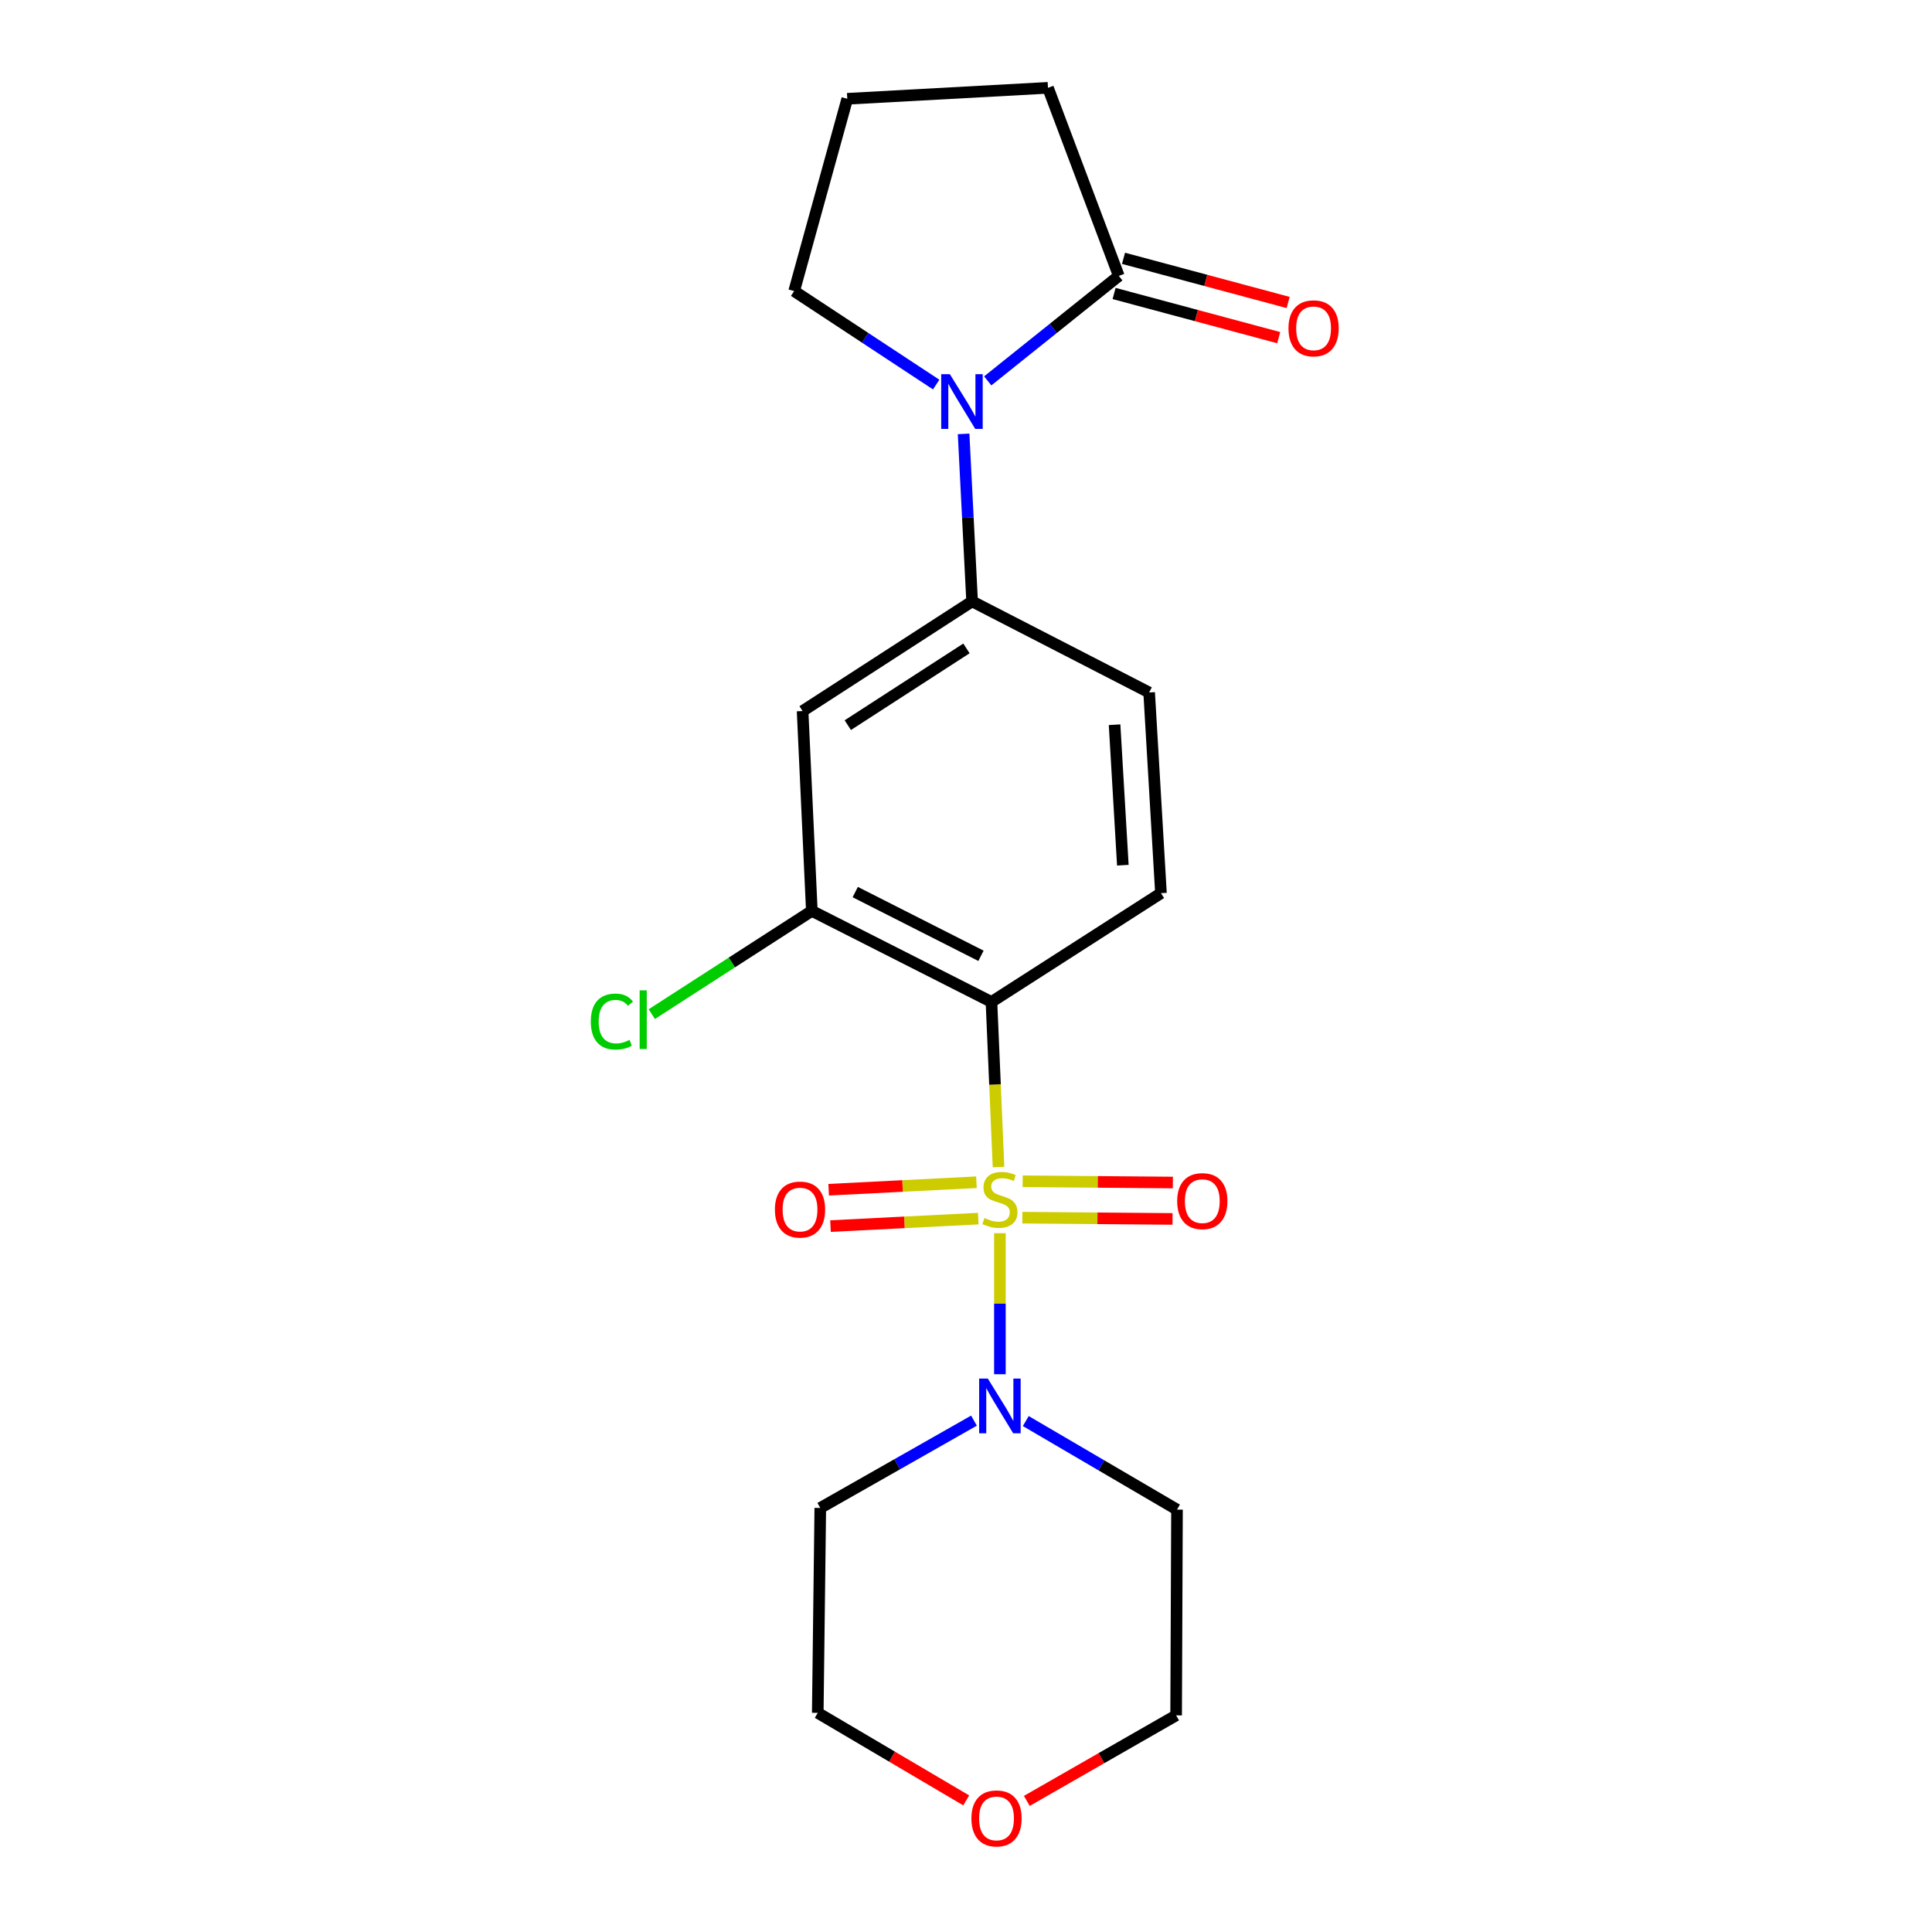 <?xml version='1.0' encoding='iso-8859-1'?>
<svg version='1.1' baseProfile='full'
              xmlns='http://www.w3.org/2000/svg'
                      xmlns:rdkit='http://www.rdkit.org/xml'
                      xmlns:xlink='http://www.w3.org/1999/xlink'
                  xml:space='preserve'
width='1000px' height='1000px' viewBox='0 0 1000 1000'>
<!-- END OF HEADER -->
<rect style='opacity:1.0;fill:#FFFFFF;stroke:none' width='1000' height='1000' x='0' y='0'> </rect>
<path class='bond-0' d='M 516.833,604.068 L 515.006,561.337' style='fill:none;fill-rule:evenodd;stroke:#CCCC00;stroke-width:6px;stroke-linecap:butt;stroke-linejoin:miter;stroke-opacity:1' />
<path class='bond-0' d='M 515.006,561.337 L 513.18,518.607' style='fill:none;fill-rule:evenodd;stroke:#000000;stroke-width:6px;stroke-linecap:butt;stroke-linejoin:miter;stroke-opacity:1' />
<path class='bond-1' d='M 517.545,638.297 L 517.545,674.799' style='fill:none;fill-rule:evenodd;stroke:#CCCC00;stroke-width:6px;stroke-linecap:butt;stroke-linejoin:miter;stroke-opacity:1' />
<path class='bond-1' d='M 517.545,674.799 L 517.545,711.301' style='fill:none;fill-rule:evenodd;stroke:#0000FF;stroke-width:6px;stroke-linecap:butt;stroke-linejoin:miter;stroke-opacity:1' />
<path class='bond-8' d='M 505.399,611.925 L 467.154,613.864' style='fill:none;fill-rule:evenodd;stroke:#CCCC00;stroke-width:6px;stroke-linecap:butt;stroke-linejoin:miter;stroke-opacity:1' />
<path class='bond-8' d='M 467.154,613.864 L 428.91,615.803' style='fill:none;fill-rule:evenodd;stroke:#FF0000;stroke-width:6px;stroke-linecap:butt;stroke-linejoin:miter;stroke-opacity:1' />
<path class='bond-8' d='M 506.353,630.745 L 468.109,632.684' style='fill:none;fill-rule:evenodd;stroke:#CCCC00;stroke-width:6px;stroke-linecap:butt;stroke-linejoin:miter;stroke-opacity:1' />
<path class='bond-8' d='M 468.109,632.684 L 429.864,634.623' style='fill:none;fill-rule:evenodd;stroke:#FF0000;stroke-width:6px;stroke-linecap:butt;stroke-linejoin:miter;stroke-opacity:1' />
<path class='bond-9' d='M 529.166,630.264 L 568.035,630.59' style='fill:none;fill-rule:evenodd;stroke:#CCCC00;stroke-width:6px;stroke-linecap:butt;stroke-linejoin:miter;stroke-opacity:1' />
<path class='bond-9' d='M 568.035,630.59 L 606.904,630.916' style='fill:none;fill-rule:evenodd;stroke:#FF0000;stroke-width:6px;stroke-linecap:butt;stroke-linejoin:miter;stroke-opacity:1' />
<path class='bond-9' d='M 529.324,611.42 L 568.193,611.746' style='fill:none;fill-rule:evenodd;stroke:#CCCC00;stroke-width:6px;stroke-linecap:butt;stroke-linejoin:miter;stroke-opacity:1' />
<path class='bond-9' d='M 568.193,611.746 L 607.062,612.072' style='fill:none;fill-rule:evenodd;stroke:#FF0000;stroke-width:6px;stroke-linecap:butt;stroke-linejoin:miter;stroke-opacity:1' />
<path class='bond-3' d='M 513.18,518.607 L 420.204,471.475' style='fill:none;fill-rule:evenodd;stroke:#000000;stroke-width:6px;stroke-linecap:butt;stroke-linejoin:miter;stroke-opacity:1' />
<path class='bond-3' d='M 507.754,494.729 L 442.67,461.736' style='fill:none;fill-rule:evenodd;stroke:#000000;stroke-width:6px;stroke-linecap:butt;stroke-linejoin:miter;stroke-opacity:1' />
<path class='bond-7' d='M 513.18,518.607 L 600.911,462.304' style='fill:none;fill-rule:evenodd;stroke:#000000;stroke-width:6px;stroke-linecap:butt;stroke-linejoin:miter;stroke-opacity:1' />
<path class='bond-13' d='M 504.132,735.316 L 464.356,757.915' style='fill:none;fill-rule:evenodd;stroke:#0000FF;stroke-width:6px;stroke-linecap:butt;stroke-linejoin:miter;stroke-opacity:1' />
<path class='bond-13' d='M 464.356,757.915 L 424.58,780.513' style='fill:none;fill-rule:evenodd;stroke:#000000;stroke-width:6px;stroke-linecap:butt;stroke-linejoin:miter;stroke-opacity:1' />
<path class='bond-14' d='M 530.941,735.54 L 570.077,758.456' style='fill:none;fill-rule:evenodd;stroke:#0000FF;stroke-width:6px;stroke-linecap:butt;stroke-linejoin:miter;stroke-opacity:1' />
<path class='bond-14' d='M 570.077,758.456 L 609.213,781.371' style='fill:none;fill-rule:evenodd;stroke:#000000;stroke-width:6px;stroke-linecap:butt;stroke-linejoin:miter;stroke-opacity:1' />
<path class='bond-2' d='M 498.756,224.58 L 500.959,267.928' style='fill:none;fill-rule:evenodd;stroke:#0000FF;stroke-width:6px;stroke-linecap:butt;stroke-linejoin:miter;stroke-opacity:1' />
<path class='bond-2' d='M 500.959,267.928 L 503.161,311.276' style='fill:none;fill-rule:evenodd;stroke:#000000;stroke-width:6px;stroke-linecap:butt;stroke-linejoin:miter;stroke-opacity:1' />
<path class='bond-5' d='M 511.246,197.146 L 545.17,169.977' style='fill:none;fill-rule:evenodd;stroke:#0000FF;stroke-width:6px;stroke-linecap:butt;stroke-linejoin:miter;stroke-opacity:1' />
<path class='bond-5' d='M 545.17,169.977 L 579.093,142.807' style='fill:none;fill-rule:evenodd;stroke:#000000;stroke-width:6px;stroke-linecap:butt;stroke-linejoin:miter;stroke-opacity:1' />
<path class='bond-16' d='M 484.566,199.05 L 447.81,174.854' style='fill:none;fill-rule:evenodd;stroke:#0000FF;stroke-width:6px;stroke-linecap:butt;stroke-linejoin:miter;stroke-opacity:1' />
<path class='bond-16' d='M 447.81,174.854 L 411.054,150.659' style='fill:none;fill-rule:evenodd;stroke:#000000;stroke-width:6px;stroke-linecap:butt;stroke-linejoin:miter;stroke-opacity:1' />
<path class='bond-6' d='M 420.204,471.475 L 415.419,368.029' style='fill:none;fill-rule:evenodd;stroke:#000000;stroke-width:6px;stroke-linecap:butt;stroke-linejoin:miter;stroke-opacity:1' />
<path class='bond-15' d='M 420.204,471.475 L 378.781,498.195' style='fill:none;fill-rule:evenodd;stroke:#000000;stroke-width:6px;stroke-linecap:butt;stroke-linejoin:miter;stroke-opacity:1' />
<path class='bond-15' d='M 378.781,498.195 L 337.359,524.916' style='fill:none;fill-rule:evenodd;stroke:#00CC00;stroke-width:6px;stroke-linecap:butt;stroke-linejoin:miter;stroke-opacity:1' />
<path class='bond-4' d='M 503.161,311.276 L 594.797,358.429' style='fill:none;fill-rule:evenodd;stroke:#000000;stroke-width:6px;stroke-linecap:butt;stroke-linejoin:miter;stroke-opacity:1' />
<path class='bond-22' d='M 503.161,311.276 L 415.419,368.029' style='fill:none;fill-rule:evenodd;stroke:#000000;stroke-width:6px;stroke-linecap:butt;stroke-linejoin:miter;stroke-opacity:1' />
<path class='bond-22' d='M 500.234,335.612 L 438.815,375.339' style='fill:none;fill-rule:evenodd;stroke:#000000;stroke-width:6px;stroke-linecap:butt;stroke-linejoin:miter;stroke-opacity:1' />
<path class='bond-11' d='M 576.652,151.907 L 619.256,163.339' style='fill:none;fill-rule:evenodd;stroke:#000000;stroke-width:6px;stroke-linecap:butt;stroke-linejoin:miter;stroke-opacity:1' />
<path class='bond-11' d='M 619.256,163.339 L 661.86,174.771' style='fill:none;fill-rule:evenodd;stroke:#FF0000;stroke-width:6px;stroke-linecap:butt;stroke-linejoin:miter;stroke-opacity:1' />
<path class='bond-11' d='M 581.535,133.707 L 624.139,145.139' style='fill:none;fill-rule:evenodd;stroke:#000000;stroke-width:6px;stroke-linecap:butt;stroke-linejoin:miter;stroke-opacity:1' />
<path class='bond-11' d='M 624.139,145.139 L 666.743,156.57' style='fill:none;fill-rule:evenodd;stroke:#FF0000;stroke-width:6px;stroke-linecap:butt;stroke-linejoin:miter;stroke-opacity:1' />
<path class='bond-17' d='M 579.093,142.807 L 542.431,45.455' style='fill:none;fill-rule:evenodd;stroke:#000000;stroke-width:6px;stroke-linecap:butt;stroke-linejoin:miter;stroke-opacity:1' />
<path class='bond-10' d='M 600.911,462.304 L 594.797,358.429' style='fill:none;fill-rule:evenodd;stroke:#000000;stroke-width:6px;stroke-linecap:butt;stroke-linejoin:miter;stroke-opacity:1' />
<path class='bond-10' d='M 581.182,447.83 L 576.902,375.118' style='fill:none;fill-rule:evenodd;stroke:#000000;stroke-width:6px;stroke-linecap:butt;stroke-linejoin:miter;stroke-opacity:1' />
<path class='bond-12' d='M 531.476,932.149 L 570.119,910.011' style='fill:none;fill-rule:evenodd;stroke:#FF0000;stroke-width:6px;stroke-linecap:butt;stroke-linejoin:miter;stroke-opacity:1' />
<path class='bond-12' d='M 570.119,910.011 L 608.763,887.874' style='fill:none;fill-rule:evenodd;stroke:#000000;stroke-width:6px;stroke-linecap:butt;stroke-linejoin:miter;stroke-opacity:1' />
<path class='bond-21' d='M 500.112,931.882 L 461.691,909.229' style='fill:none;fill-rule:evenodd;stroke:#FF0000;stroke-width:6px;stroke-linecap:butt;stroke-linejoin:miter;stroke-opacity:1' />
<path class='bond-21' d='M 461.691,909.229 L 423.271,886.576' style='fill:none;fill-rule:evenodd;stroke:#000000;stroke-width:6px;stroke-linecap:butt;stroke-linejoin:miter;stroke-opacity:1' />
<path class='bond-19' d='M 424.58,780.513 L 423.271,886.576' style='fill:none;fill-rule:evenodd;stroke:#000000;stroke-width:6px;stroke-linecap:butt;stroke-linejoin:miter;stroke-opacity:1' />
<path class='bond-18' d='M 609.213,781.371 L 608.763,887.874' style='fill:none;fill-rule:evenodd;stroke:#000000;stroke-width:6px;stroke-linecap:butt;stroke-linejoin:miter;stroke-opacity:1' />
<path class='bond-20' d='M 411.054,150.659 L 438.545,51.129' style='fill:none;fill-rule:evenodd;stroke:#000000;stroke-width:6px;stroke-linecap:butt;stroke-linejoin:miter;stroke-opacity:1' />
<path class='bond-23' d='M 542.431,45.455 L 438.545,51.129' style='fill:none;fill-rule:evenodd;stroke:#000000;stroke-width:6px;stroke-linecap:butt;stroke-linejoin:miter;stroke-opacity:1' />
<path  class='atom-0' d='M 509.545 630.463
Q 509.865 630.583, 511.185 631.143
Q 512.505 631.703, 513.945 632.063
Q 515.425 632.383, 516.865 632.383
Q 519.545 632.383, 521.105 631.103
Q 522.665 629.783, 522.665 627.503
Q 522.665 625.943, 521.865 624.983
Q 521.105 624.023, 519.905 623.503
Q 518.705 622.983, 516.705 622.383
Q 514.185 621.623, 512.665 620.903
Q 511.185 620.183, 510.105 618.663
Q 509.065 617.143, 509.065 614.583
Q 509.065 611.023, 511.465 608.823
Q 513.905 606.623, 518.705 606.623
Q 521.985 606.623, 525.705 608.183
L 524.785 611.263
Q 521.385 609.863, 518.825 609.863
Q 516.065 609.863, 514.545 611.023
Q 513.025 612.143, 513.065 614.103
Q 513.065 615.623, 513.825 616.543
Q 514.625 617.463, 515.745 617.983
Q 516.905 618.503, 518.825 619.103
Q 521.385 619.903, 522.905 620.703
Q 524.425 621.503, 525.505 623.143
Q 526.625 624.743, 526.625 627.503
Q 526.625 631.423, 523.985 633.543
Q 521.385 635.623, 517.025 635.623
Q 514.505 635.623, 512.585 635.063
Q 510.705 634.543, 508.465 633.623
L 509.545 630.463
' fill='#CCCC00'/>
<path  class='atom-2' d='M 511.285 713.536
L 520.565 728.536
Q 521.485 730.016, 522.965 732.696
Q 524.445 735.376, 524.525 735.536
L 524.525 713.536
L 528.285 713.536
L 528.285 741.856
L 524.405 741.856
L 514.445 725.456
Q 513.285 723.536, 512.045 721.336
Q 510.845 719.136, 510.485 718.456
L 510.485 741.856
L 506.805 741.856
L 506.805 713.536
L 511.285 713.536
' fill='#0000FF'/>
<path  class='atom-3' d='M 491.645 193.671
L 500.925 208.671
Q 501.845 210.151, 503.325 212.831
Q 504.805 215.511, 504.885 215.671
L 504.885 193.671
L 508.645 193.671
L 508.645 221.991
L 504.765 221.991
L 494.805 205.591
Q 493.645 203.671, 492.405 201.471
Q 491.205 199.271, 490.845 198.591
L 490.845 221.991
L 487.165 221.991
L 487.165 193.671
L 491.645 193.671
' fill='#0000FF'/>
<path  class='atom-9' d='M 401.09 626.069
Q 401.09 619.269, 404.45 615.469
Q 407.81 611.669, 414.09 611.669
Q 420.37 611.669, 423.73 615.469
Q 427.09 619.269, 427.09 626.069
Q 427.09 632.949, 423.69 636.869
Q 420.29 640.749, 414.09 640.749
Q 407.85 640.749, 404.45 636.869
Q 401.09 632.989, 401.09 626.069
M 414.09 637.549
Q 418.41 637.549, 420.73 634.669
Q 423.09 631.749, 423.09 626.069
Q 423.09 620.509, 420.73 617.709
Q 418.41 614.869, 414.09 614.869
Q 409.77 614.869, 407.41 617.669
Q 405.09 620.469, 405.09 626.069
Q 405.09 631.789, 407.41 634.669
Q 409.77 637.549, 414.09 637.549
' fill='#FF0000'/>
<path  class='atom-10' d='M 609.31 621.703
Q 609.31 614.903, 612.67 611.103
Q 616.03 607.303, 622.31 607.303
Q 628.59 607.303, 631.95 611.103
Q 635.31 614.903, 635.31 621.703
Q 635.31 628.583, 631.91 632.503
Q 628.51 636.383, 622.31 636.383
Q 616.07 636.383, 612.67 632.503
Q 609.31 628.623, 609.31 621.703
M 622.31 633.183
Q 626.63 633.183, 628.95 630.303
Q 631.31 627.383, 631.31 621.703
Q 631.31 616.143, 628.95 613.343
Q 626.63 610.503, 622.31 610.503
Q 617.99 610.503, 615.63 613.303
Q 613.31 616.103, 613.31 621.703
Q 613.31 627.423, 615.63 630.303
Q 617.99 633.183, 622.31 633.183
' fill='#FF0000'/>
<path  class='atom-12' d='M 666.911 169.939
Q 666.911 163.139, 670.271 159.339
Q 673.631 155.539, 679.911 155.539
Q 686.191 155.539, 689.551 159.339
Q 692.911 163.139, 692.911 169.939
Q 692.911 176.819, 689.511 180.739
Q 686.111 184.619, 679.911 184.619
Q 673.671 184.619, 670.271 180.739
Q 666.911 176.859, 666.911 169.939
M 679.911 181.419
Q 684.231 181.419, 686.551 178.539
Q 688.911 175.619, 688.911 169.939
Q 688.911 164.379, 686.551 161.579
Q 684.231 158.739, 679.911 158.739
Q 675.591 158.739, 673.231 161.539
Q 670.911 164.339, 670.911 169.939
Q 670.911 175.659, 673.231 178.539
Q 675.591 181.419, 679.911 181.419
' fill='#FF0000'/>
<path  class='atom-13' d='M 502.797 941.21
Q 502.797 934.41, 506.157 930.61
Q 509.517 926.81, 515.797 926.81
Q 522.077 926.81, 525.437 930.61
Q 528.797 934.41, 528.797 941.21
Q 528.797 948.09, 525.397 952.01
Q 521.997 955.89, 515.797 955.89
Q 509.557 955.89, 506.157 952.01
Q 502.797 948.13, 502.797 941.21
M 515.797 952.69
Q 520.117 952.69, 522.437 949.81
Q 524.797 946.89, 524.797 941.21
Q 524.797 935.65, 522.437 932.85
Q 520.117 930.01, 515.797 930.01
Q 511.477 930.01, 509.117 932.81
Q 506.797 935.61, 506.797 941.21
Q 506.797 946.93, 509.117 949.81
Q 511.477 952.69, 515.797 952.69
' fill='#FF0000'/>
<path  class='atom-16' d='M 305.802 528.758
Q 305.802 521.718, 309.082 518.038
Q 312.402 514.318, 318.682 514.318
Q 324.522 514.318, 327.642 518.438
L 325.002 520.598
Q 322.722 517.598, 318.682 517.598
Q 314.402 517.598, 312.122 520.478
Q 309.882 523.318, 309.882 528.758
Q 309.882 534.358, 312.202 537.238
Q 314.562 540.118, 319.122 540.118
Q 322.242 540.118, 325.882 538.238
L 327.002 541.238
Q 325.522 542.198, 323.282 542.758
Q 321.042 543.318, 318.562 543.318
Q 312.402 543.318, 309.082 539.558
Q 305.802 535.798, 305.802 528.758
' fill='#00CC00'/>
<path  class='atom-16' d='M 331.082 512.598
L 334.762 512.598
L 334.762 542.958
L 331.082 542.958
L 331.082 512.598
' fill='#00CC00'/>
</svg>
